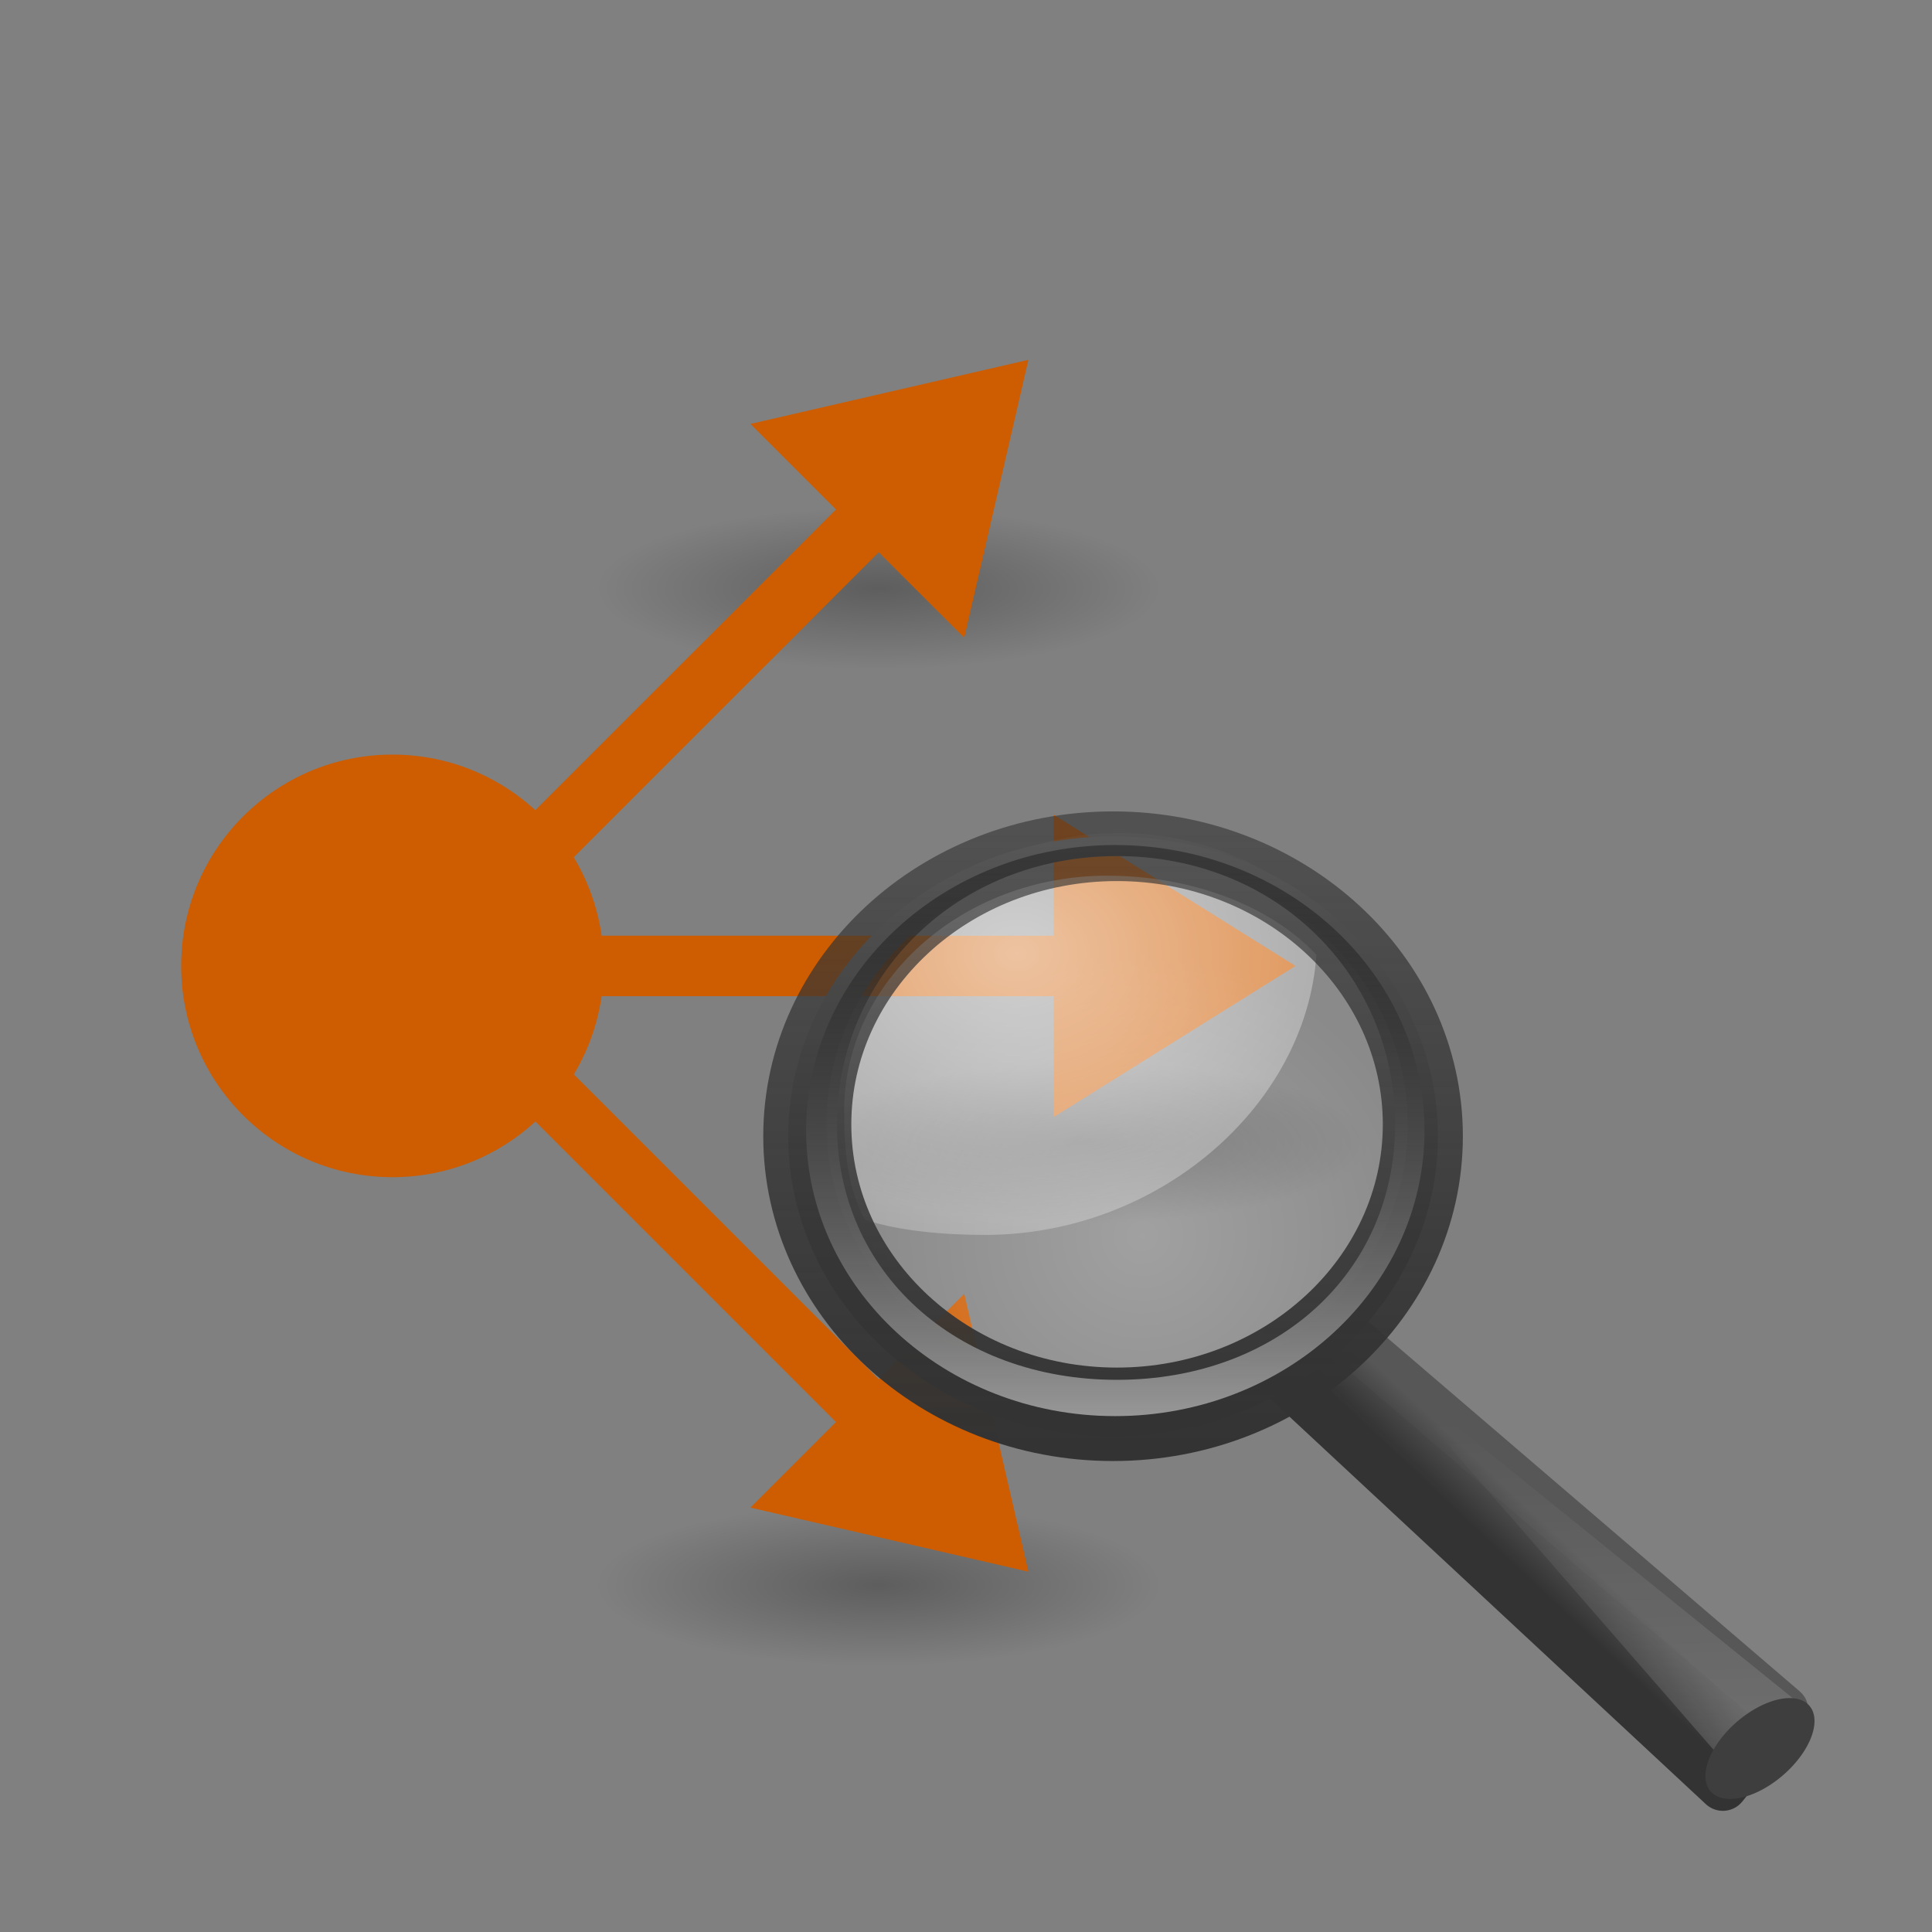 <svg height="32" viewBox="0 0 8.467 8.467" width="32" xmlns="http://www.w3.org/2000/svg" xmlns:xlink="http://www.w3.org/1999/xlink"><rect x="0" y="0" width="8.467" height="8.467" fill="#808080" stroke="none"/><radialGradient id="a" cx="2.25" cy="16" gradientTransform="matrix(.276 0 0 .079 -19.143 19.956)" gradientUnits="userSpaceOnUse" r="16.875"><stop offset="0"/><stop offset="1" stop-opacity="0"/></radialGradient><radialGradient id="b" cx="2.25" cy="16" gradientTransform="matrix(.276 0 0 .079 -19.143 15.956)" gradientUnits="userSpaceOnUse" r="16.875" xlink:href="#a"/><radialGradient id="c" cx="2.25" cy="16" gradientTransform="matrix(.276 0 0 .079 -19.143 19.956)" gradientUnits="userSpaceOnUse" r="16.875" xlink:href="#a"/><radialGradient id="d" cx="2.25" cy="16" gradientTransform="matrix(.276 0 0 .079 -26.891 -4.183)" gradientUnits="userSpaceOnUse" r="16.875" xlink:href="#a"/><linearGradient id="e" gradientTransform="matrix(.195 0 0 .18 50.002 -.891)" gradientUnits="userSpaceOnUse" x1="-172.653" x2="-164.718" y1="99.667" y2="91.973"><stop offset="0" stop-color="#242424" stop-opacity=".992"/><stop offset="1" stop-color="#656565"/></linearGradient><linearGradient id="f" gradientTransform="matrix(.502 0 0 .462 -.38 1.903)" gradientUnits="userSpaceOnUse" x1="32.893" x2="31.364" y1="27.988" y2="29.484"><stop offset="0" stop-color="#575757"/><stop offset="1" stop-color="#333"/></linearGradient><linearGradient id="g" gradientTransform="matrix(.195 0 0 .18 -25.223 .847)" gradientUnits="userSpaceOnUse" x1="212.044" x2="210.581" y1="123.74" y2="74.262"><stop offset="0" stop-color="#fff" stop-opacity=".195"/><stop offset="1" stop-color="#fff" stop-opacity="0"/></linearGradient><radialGradient id="h" cx="18.241" cy="21.818" gradientUnits="userSpaceOnUse" r="8.309"><stop offset="0" stop-color="#fff" stop-opacity=".647"/><stop offset="1" stop-color="#fff" stop-opacity=".195"/></radialGradient><radialGradient id="i" cx="15.414" cy="13.078" gradientTransform="matrix(1.45 0 0 1.128 -15.28 -9.906)" gradientUnits="userSpaceOnUse" r="6.656"><stop offset="0" stop-color="#fff"/><stop offset="1" stop-color="#fff" stop-opacity=".248"/></radialGradient><linearGradient id="j" gradientTransform="matrix(.191 0 0 .191 -24.168 .125)" gradientUnits="userSpaceOnUse" x1="173.096" x2="173.096" y1="75.319" y2="11.949"><stop offset="0" stop-color="#343434" stop-opacity=".976"/><stop offset="1" stop-color="#929292"/></linearGradient><linearGradient id="k" gradientTransform="matrix(.191 0 0 .191 .562 1.562)" gradientUnits="userSpaceOnUse" x1="41.542" x2="41.485" y1="68.292" y2="4.536"><stop offset="0" stop-color="#333"/><stop offset="1" stop-color="#333" stop-opacity=".612"/></linearGradient><linearGradient id="l" gradientTransform="matrix(.182 0 0 .182 -22.545 .408)" gradientUnits="userSpaceOnUse" x1="173.096" x2="173.096" y1="75.319" y2="11.949"><stop offset="0" stop-color="#979797"/><stop offset="1" stop-opacity=".341"/></linearGradient><g transform="translate(-1.058 -.794)"><g fill-rule="evenodd" transform="matrix(.265 0 0 .265 0 2.117)"><ellipse cx="-18.522" cy="21.215" display="block" fill="url(#c)" opacity=".268" rx="4.662" ry="1.328" transform="scale(-1 1)"/><path d="m21 21-1.061-4.596-3.536 3.536z" fill="#ce5c00"/></g><path d="m5.069 7.186-2.21-2.21" fill="none" stroke="#ce5c00" stroke-width=".265"/></g><g transform="matrix(1 0 0 -1 -1.058 9.259)"><g fill-rule="evenodd" transform="matrix(.265 0 0 .265 0 2.117)"><ellipse cx="-18.522" cy="17.215" display="block" fill="url(#b)" opacity=".268" rx="4.662" ry="1.328" transform="scale(-1 1)"/><path d="m21 21-1.061-4.596-3.536 3.536z" fill="#ce5c00"/></g><path d="m5.069 7.186-2.21-2.21" fill="none" stroke="#ce5c00" stroke-width=".265"/></g><g transform="matrix(.707 .707 .707 -.707 -3.688 5.73)"><g fill-rule="evenodd" transform="matrix(.265 0 0 .265 0 2.117)"><ellipse cx="-26.27" cy="-2.924" display="block" fill="url(#d)" opacity=".268" rx="4.662" ry="1.328" transform="matrix(-.707 -.707 -.707 .707 0 0)"/><path d="m21 21-1.061-4.596-3.536 3.536z" fill="#ce5c00"/></g><path d="m5.069 7.186-2.21-2.21" fill="none" stroke="#ce5c00" stroke-width=".265"/></g><circle cx="1.72" cy="4.233" fill="#ce5c00" r=".926"/><g transform="matrix(.219 0 0 .219 2.907 3.118)"><path d="m13.679 12.5 8.735 7.487-1.211 1.513-8.703-8.099z" fill="url(#e)" fill-rule="evenodd" stroke="url(#f)" stroke-linecap="round" stroke-linejoin="round"/><path d="m21.218 21.009-7.005-8.044 8.475 6.85z" fill="url(#g)" fill-rule="evenodd"/><path d="m247.909 110.292a4.867 2.656 0 1 1 -9.734 0 4.867 2.656 0 1 1 9.734 0z" fill="#3e3e3e" transform="matrix(.184 -.192 .235 .143 -48.693 51.645)"/><path d="m25.898 18.478a8.309 8.309 0 1 1 -16.617 0 8.309 8.309 0 1 1 16.617 0z" fill="url(#h)" fill-rule="evenodd" opacity=".4" transform="matrix(.703 0 0 .687 -3.238 -4.491)"/><path d="m8.888 3.286c-2.912 0-5.27 2.112-5.27 4.721 0 .753.065 1.531.416 2.164.7.231 1.614.304 2.404.304 3.451 0 6.419-2.563 6.632-5.606-.968-1.025-2.567-1.582-4.181-1.582z" fill="url(#i)" fill-rule="evenodd" opacity=".6"/><path d="m9 2.5c-3.587 0-6.5 2.689-6.5 6 0 3.311 2.913 6 6.5 6 3.587 0 6.5-2.689 6.5-6 0-3.311-2.913-6-6.5-6zm.077.394c3.211 0 5.821 2.404 5.821 5.368 0 2.964-2.61 5.368-5.821 5.368-3.211 0-5.815-2.404-5.815-5.368 0-2.964 2.604-5.368 5.815-5.368z" fill="url(#j)" stroke="url(#k)" stroke-linecap="round" stroke-linejoin="round"/><path d="m9.042 2.673c-3.416 0-6.184 2.56-6.184 5.714 0 3.154 2.768 5.714 6.184 5.714 3.416 0 6.19-2.56 6.19-5.714 0-3.154-2.774-5.714-6.19-5.714zm.036.221c3.211 0 5.566 2.404 5.566 5.368 0 2.964-2.355 5.113-5.566 5.113-3.211 0-5.603-2.149-5.603-5.113 0-2.964 2.392-5.368 5.603-5.368z" fill="url(#l)"/></g></svg>